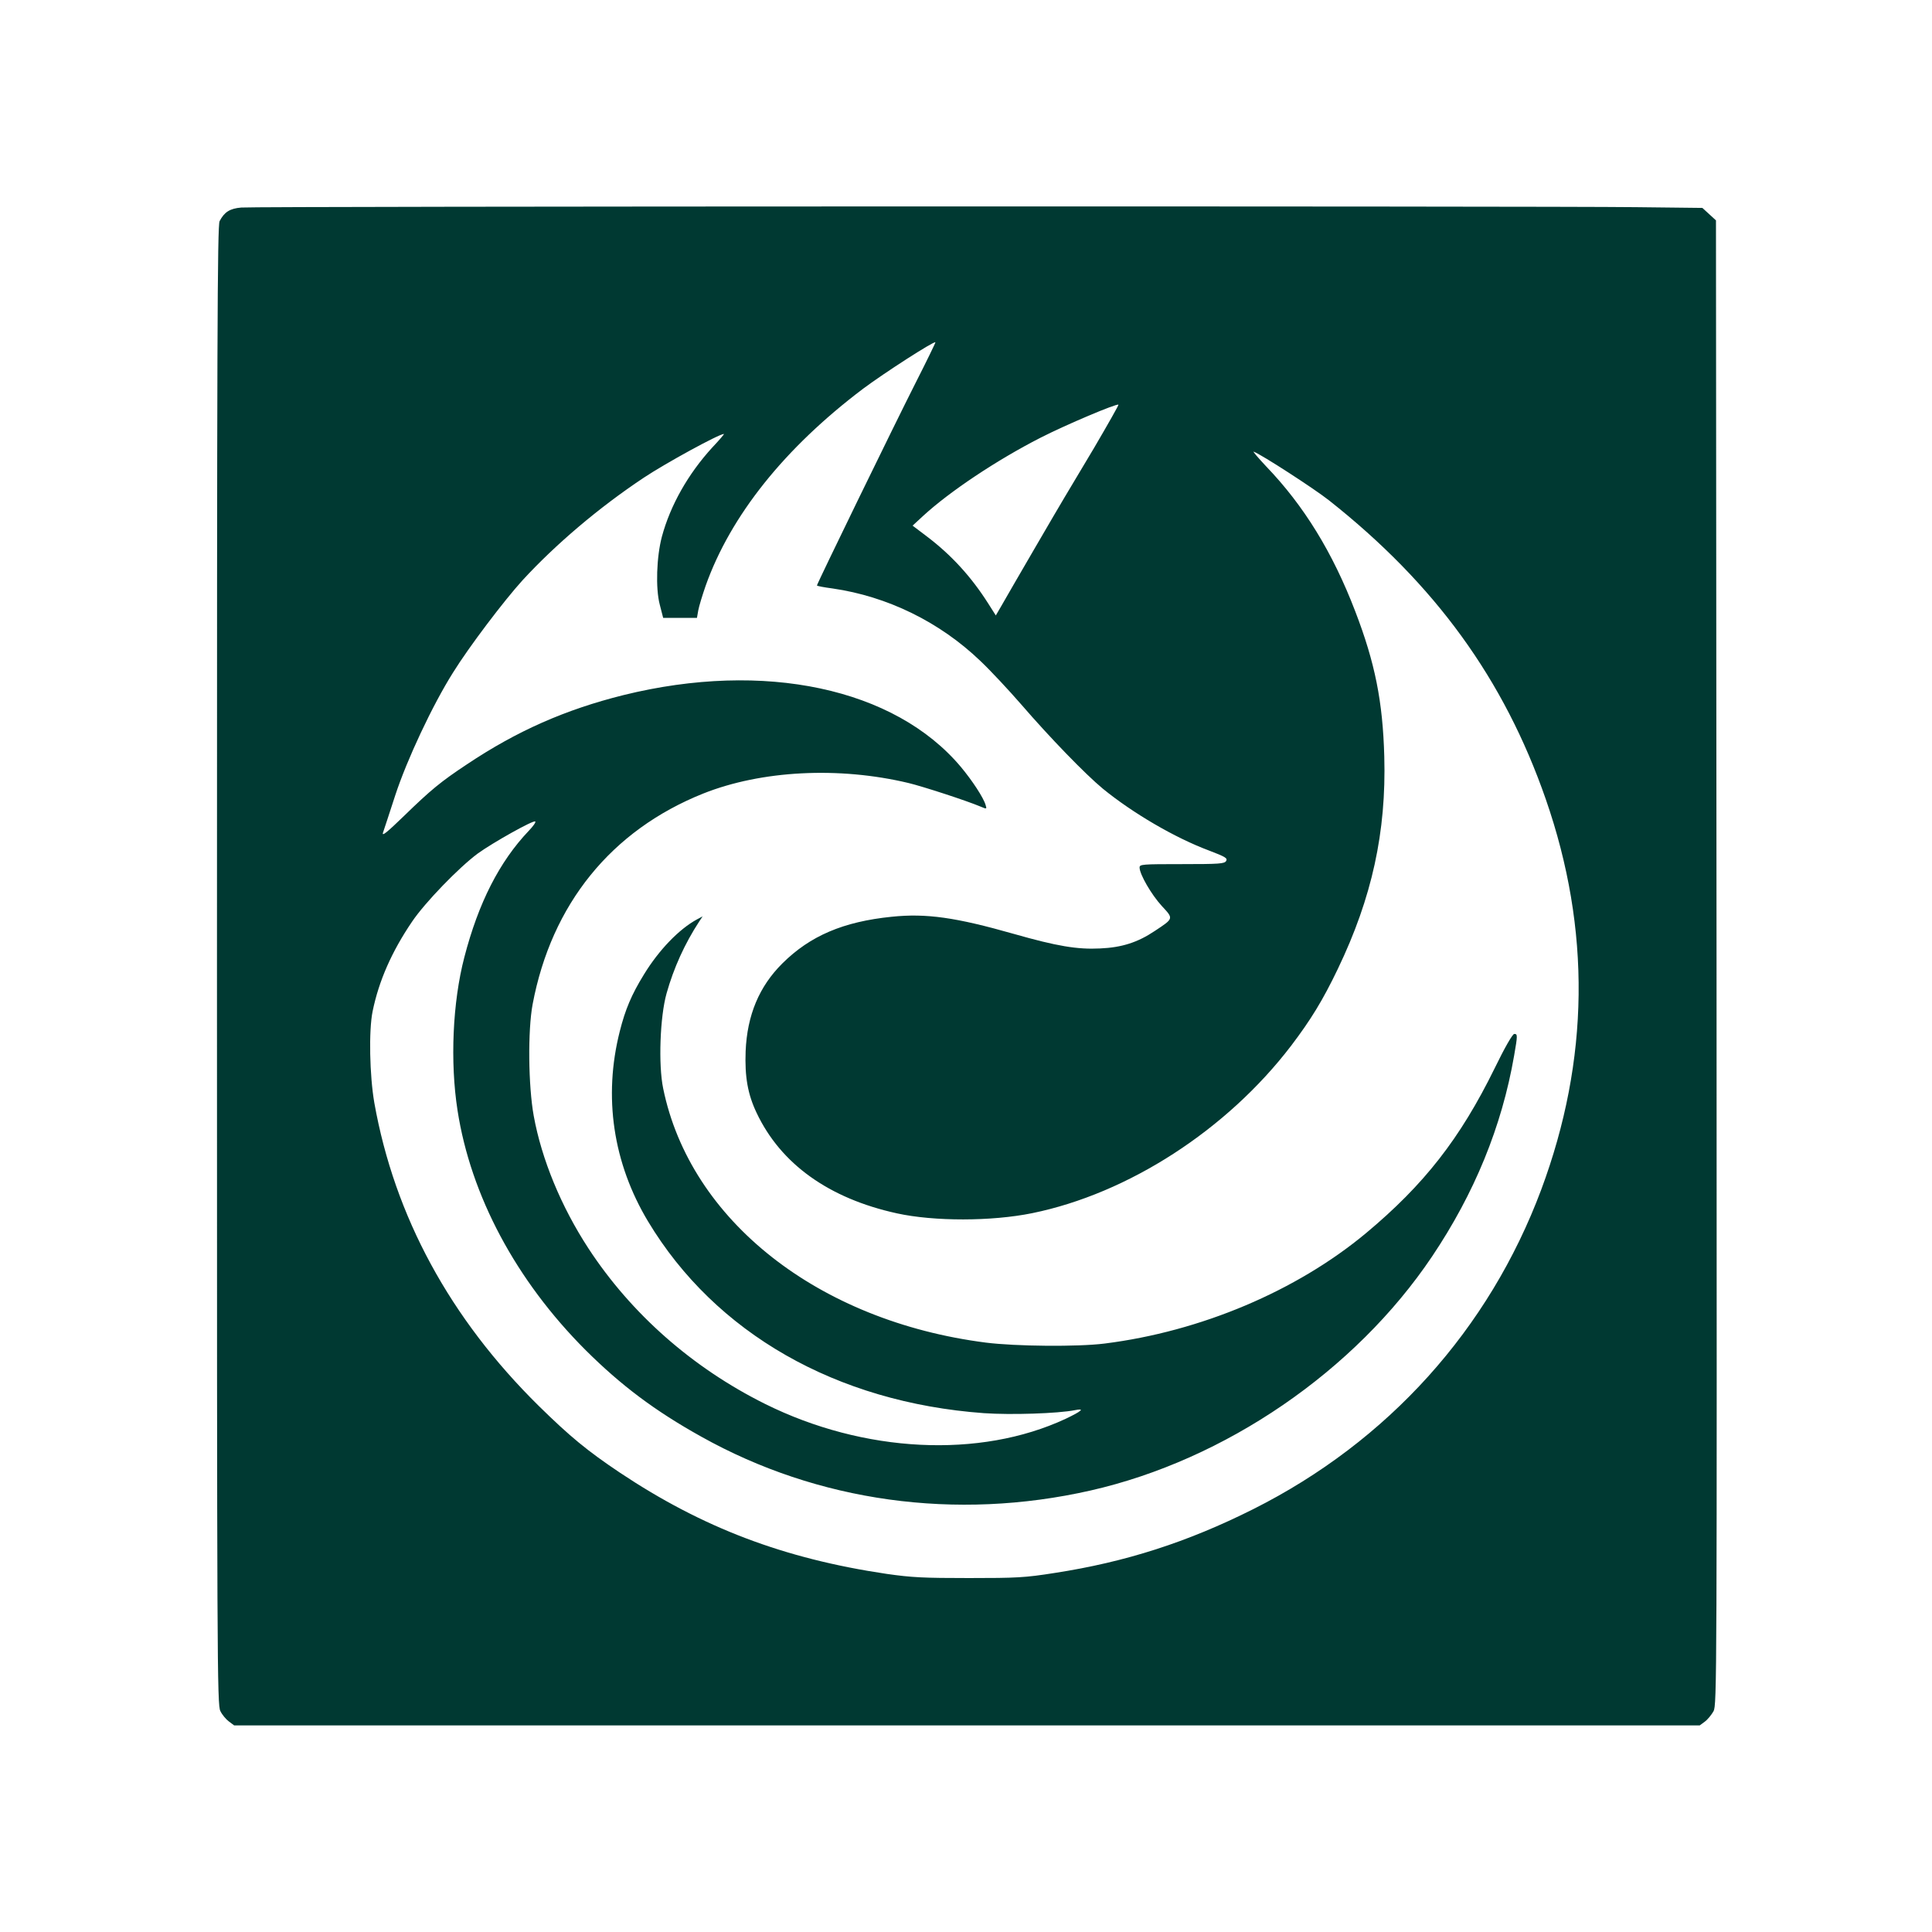 <?xml version="1.0" standalone="no"?>
<!DOCTYPE svg PUBLIC "-//W3C//DTD SVG 20010904//EN"
 "http://www.w3.org/TR/2001/REC-SVG-20010904/DTD/svg10.dtd">
<svg version="1.0" xmlns="http://www.w3.org/2000/svg"
 width="1024pt" height="1024pt" viewBox="0 0 1024 1024"
 preserveAspectRatio="xMidYMid meet">

<g transform="translate(0,1024) scale(0.1,-0.1)"
fill="#003932" stroke="none">
<path d="M1279 9140 c-61 -5 -90 -24 -115 -72 -12 -23 -14 -609 -14 -3945 0
-3710 1 -3920 18 -3952 9 -19 30 -44 45 -55 l28 -21 3884 0 3884 0 27 20 c15
11 35 36 46 55 18 34 18 154 16 3968 l-3 3934 -36 33 -36 33 -354 4 c-504 6
-7322 5 -7390 -2z m3573 -931 c-108 -213 -522 -1063 -522 -1072 0 -3 37 -10
83 -16 290 -42 567 -177 783 -384 53 -50 150 -154 217 -231 151 -175 340 -370
432 -446 158 -129 381 -260 563 -328 86 -33 99 -40 91 -55 -9 -15 -34 -17
-234 -17 -212 0 -225 -1 -225 -18 0 -36 63 -144 117 -203 64 -69 65 -66 -36
-133 -91 -61 -175 -88 -291 -93 -120 -6 -228 12 -456 77 -309 88 -465 110
-648 91 -256 -26 -432 -101 -579 -247 -123 -122 -187 -274 -195 -466 -5 -135
11 -227 58 -326 128 -271 383 -454 744 -533 196 -43 501 -43 717 1 509 104
1031 441 1372 887 104 137 168 241 248 408 181 377 257 726 246 1125 -8 292
-49 497 -154 770 -119 311 -272 560 -472 768 -43 46 -73 81 -66 78 41 -15 322
-197 399 -258 562 -444 928 -948 1149 -1584 240 -691 232 -1381 -24 -2069
-277 -741 -812 -1335 -1527 -1694 -349 -175 -676 -280 -1052 -338 -158 -25
-202 -27 -455 -27 -240 0 -302 3 -435 22 -546 81 -977 245 -1415 537 -173 116
-264 191 -429 353 -471 464 -765 1006 -872 1607 -25 145 -30 383 -9 485 33
161 101 316 209 475 68 101 247 286 348 361 80 58 296 179 305 170 4 -4 -11
-25 -34 -49 -156 -164 -267 -382 -342 -671 -62 -238 -76 -554 -36 -811 70
-452 310 -902 679 -1271 187 -186 366 -321 612 -458 618 -346 1349 -448 2064
-286 714 162 1402 633 1810 1240 225 335 370 689 435 1064 19 109 19 116 1
116 -9 0 -50 -71 -104 -182 -183 -373 -374 -617 -682 -874 -369 -307 -876
-521 -1385 -585 -142 -18 -472 -15 -630 5 -889 114 -1567 648 -1710 1347 -26
125 -17 380 18 504 38 135 96 263 173 381 l18 27 -30 -16 c-94 -51 -201 -161
-281 -292 -66 -107 -99 -186 -128 -301 -88 -347 -36 -698 150 -1008 356 -592
997 -959 1780 -1016 143 -10 392 -2 483 16 54 11 36 -5 -50 -46 -455 -212
-1070 -181 -1593 79 -384 191 -709 477 -936 824 -145 222 -248 472 -290 702
-29 159 -32 453 -6 592 100 531 417 922 904 1117 309 123 719 144 1088 56 75
-18 306 -93 382 -125 33 -14 34 -14 27 8 -11 39 -71 130 -131 202 -351 418
-1042 565 -1788 381 -309 -77 -565 -190 -830 -367 -139 -92 -192 -136 -332
-272 -93 -90 -120 -112 -113 -90 5 15 35 105 65 198 62 189 197 477 306 650
85 137 270 381 369 490 175 190 403 384 642 543 114 76 399 232 425 232 3 0
-25 -33 -62 -72 -128 -140 -222 -306 -267 -473 -28 -106 -34 -273 -11 -360
l18 -70 90 0 89 0 7 40 c4 22 22 81 39 130 132 372 419 731 835 1045 114 85
375 253 383 246 1 -2 -46 -99 -106 -217z m948 -341 c-73 -123 -145 -243 -160
-268 -28 -46 -284 -486 -334 -574 l-28 -48 -40 63 c-90 142 -196 258 -327 357
l-74 56 54 50 c141 130 391 297 624 416 135 69 405 183 413 175 2 -2 -56 -104
-128 -227z"/>
</g>
</svg>
